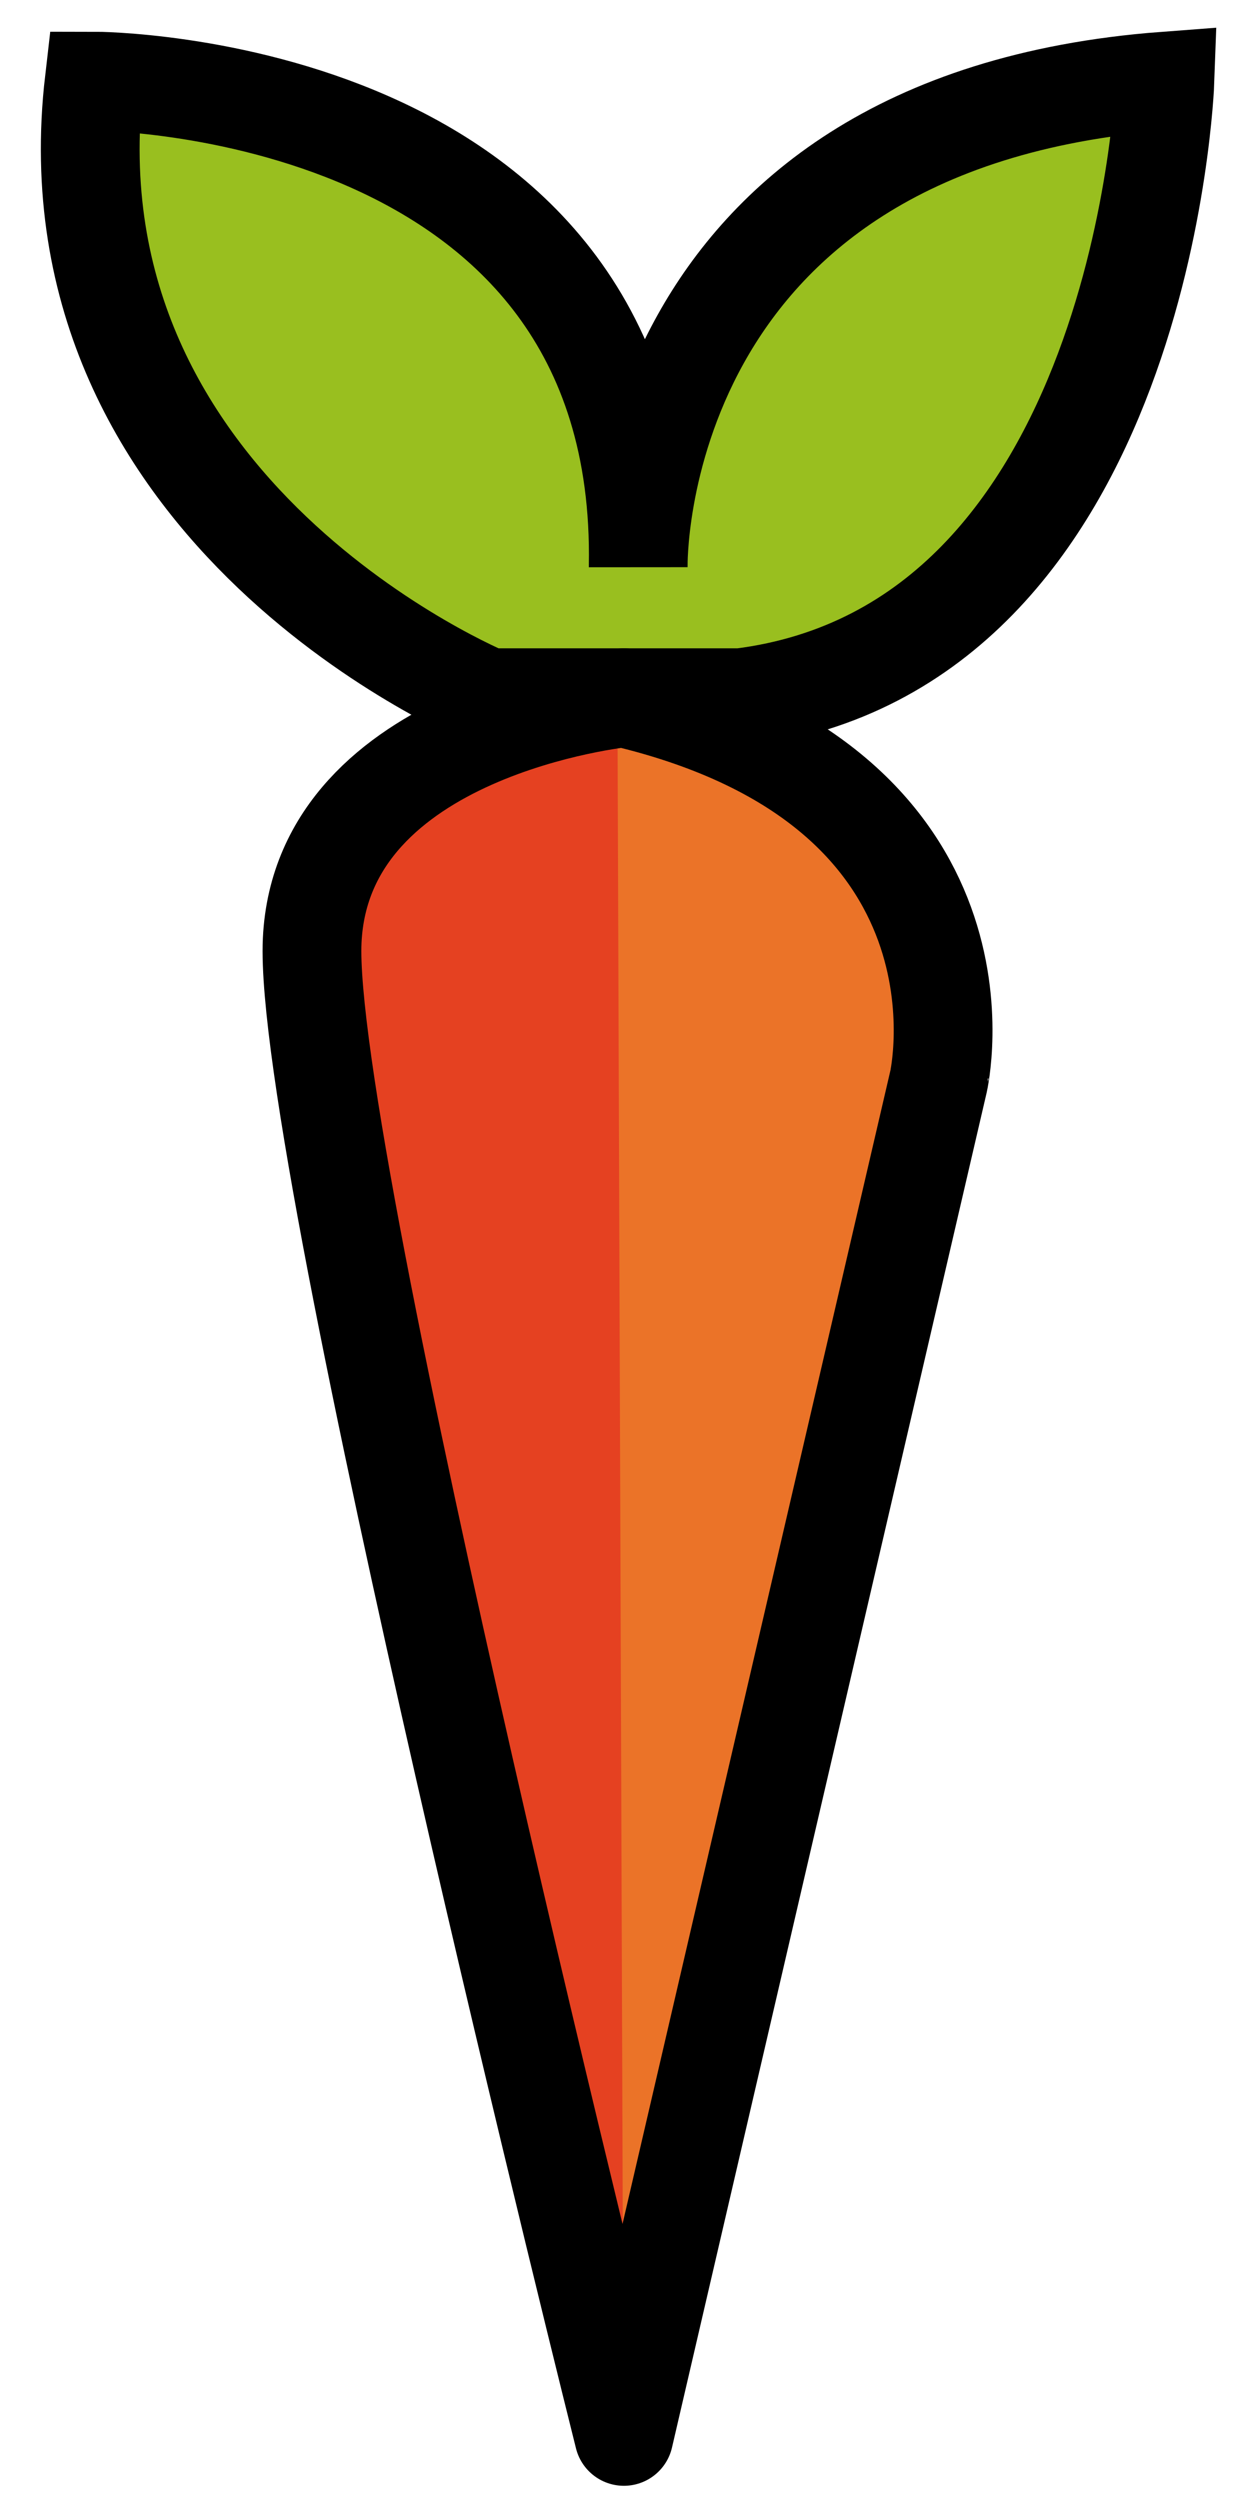 <?xml version="1.0" encoding="utf-8"?>
<!-- Generator: Adobe Illustrator 25.2.0, SVG Export Plug-In . SVG Version: 6.00 Build 0)  -->
<svg version="1.1" id="Ebene_1" xmlns="http://www.w3.org/2000/svg" xmlns:xlink="http://www.w3.org/1999/xlink" x="0px" y="0px"
	 viewBox="0 0 12.545 25.295" style="enable-background:new 0 0 12.545 25.295;" xml:space="preserve">
<style type="text/css">
	.st0{fill:#EB7328;}
	.st1{fill:#E54121;}
	.st2{fill:#99BF1F;stroke:#000000;stroke-miterlimit:10;}
	.st3{fill:none;stroke:#000000;stroke-linejoin:round;stroke-miterlimit:10;}
</style>
<g>
	<path class="st0" d="M6.225,7.489c0,0,3.484,0.595,3.075,3.97S6.273,23.182,6.273,23.182
		L6.225,7.489z"/>
	<path class="st1" d="M6.253,7.46c0,0-3.547-0.058-3.061,3.998
		C3.598,14.834,6.307,22.875,6.307,22.875L6.253,7.46z"/>
	<path class="st2" d="M4.943,7.06c0,0-4.5-1.841-3.989-6.239c0,0,5.596,0,5.508,4.909
		c0,0-0.088-4.5,5.333-4.909c0,0-0.205,5.727-4.295,6.239H4.943z"/>
	<path class="st3" d="M6.317,7.06c0,0-3.054,0.308-3.156,2.456
		c-0.102,2.148,3.156,15.136,3.156,15.136l3.185-13.705
		C9.502,10.947,10.189,7.979,6.317,7.06z"/>
</g>
</svg>
